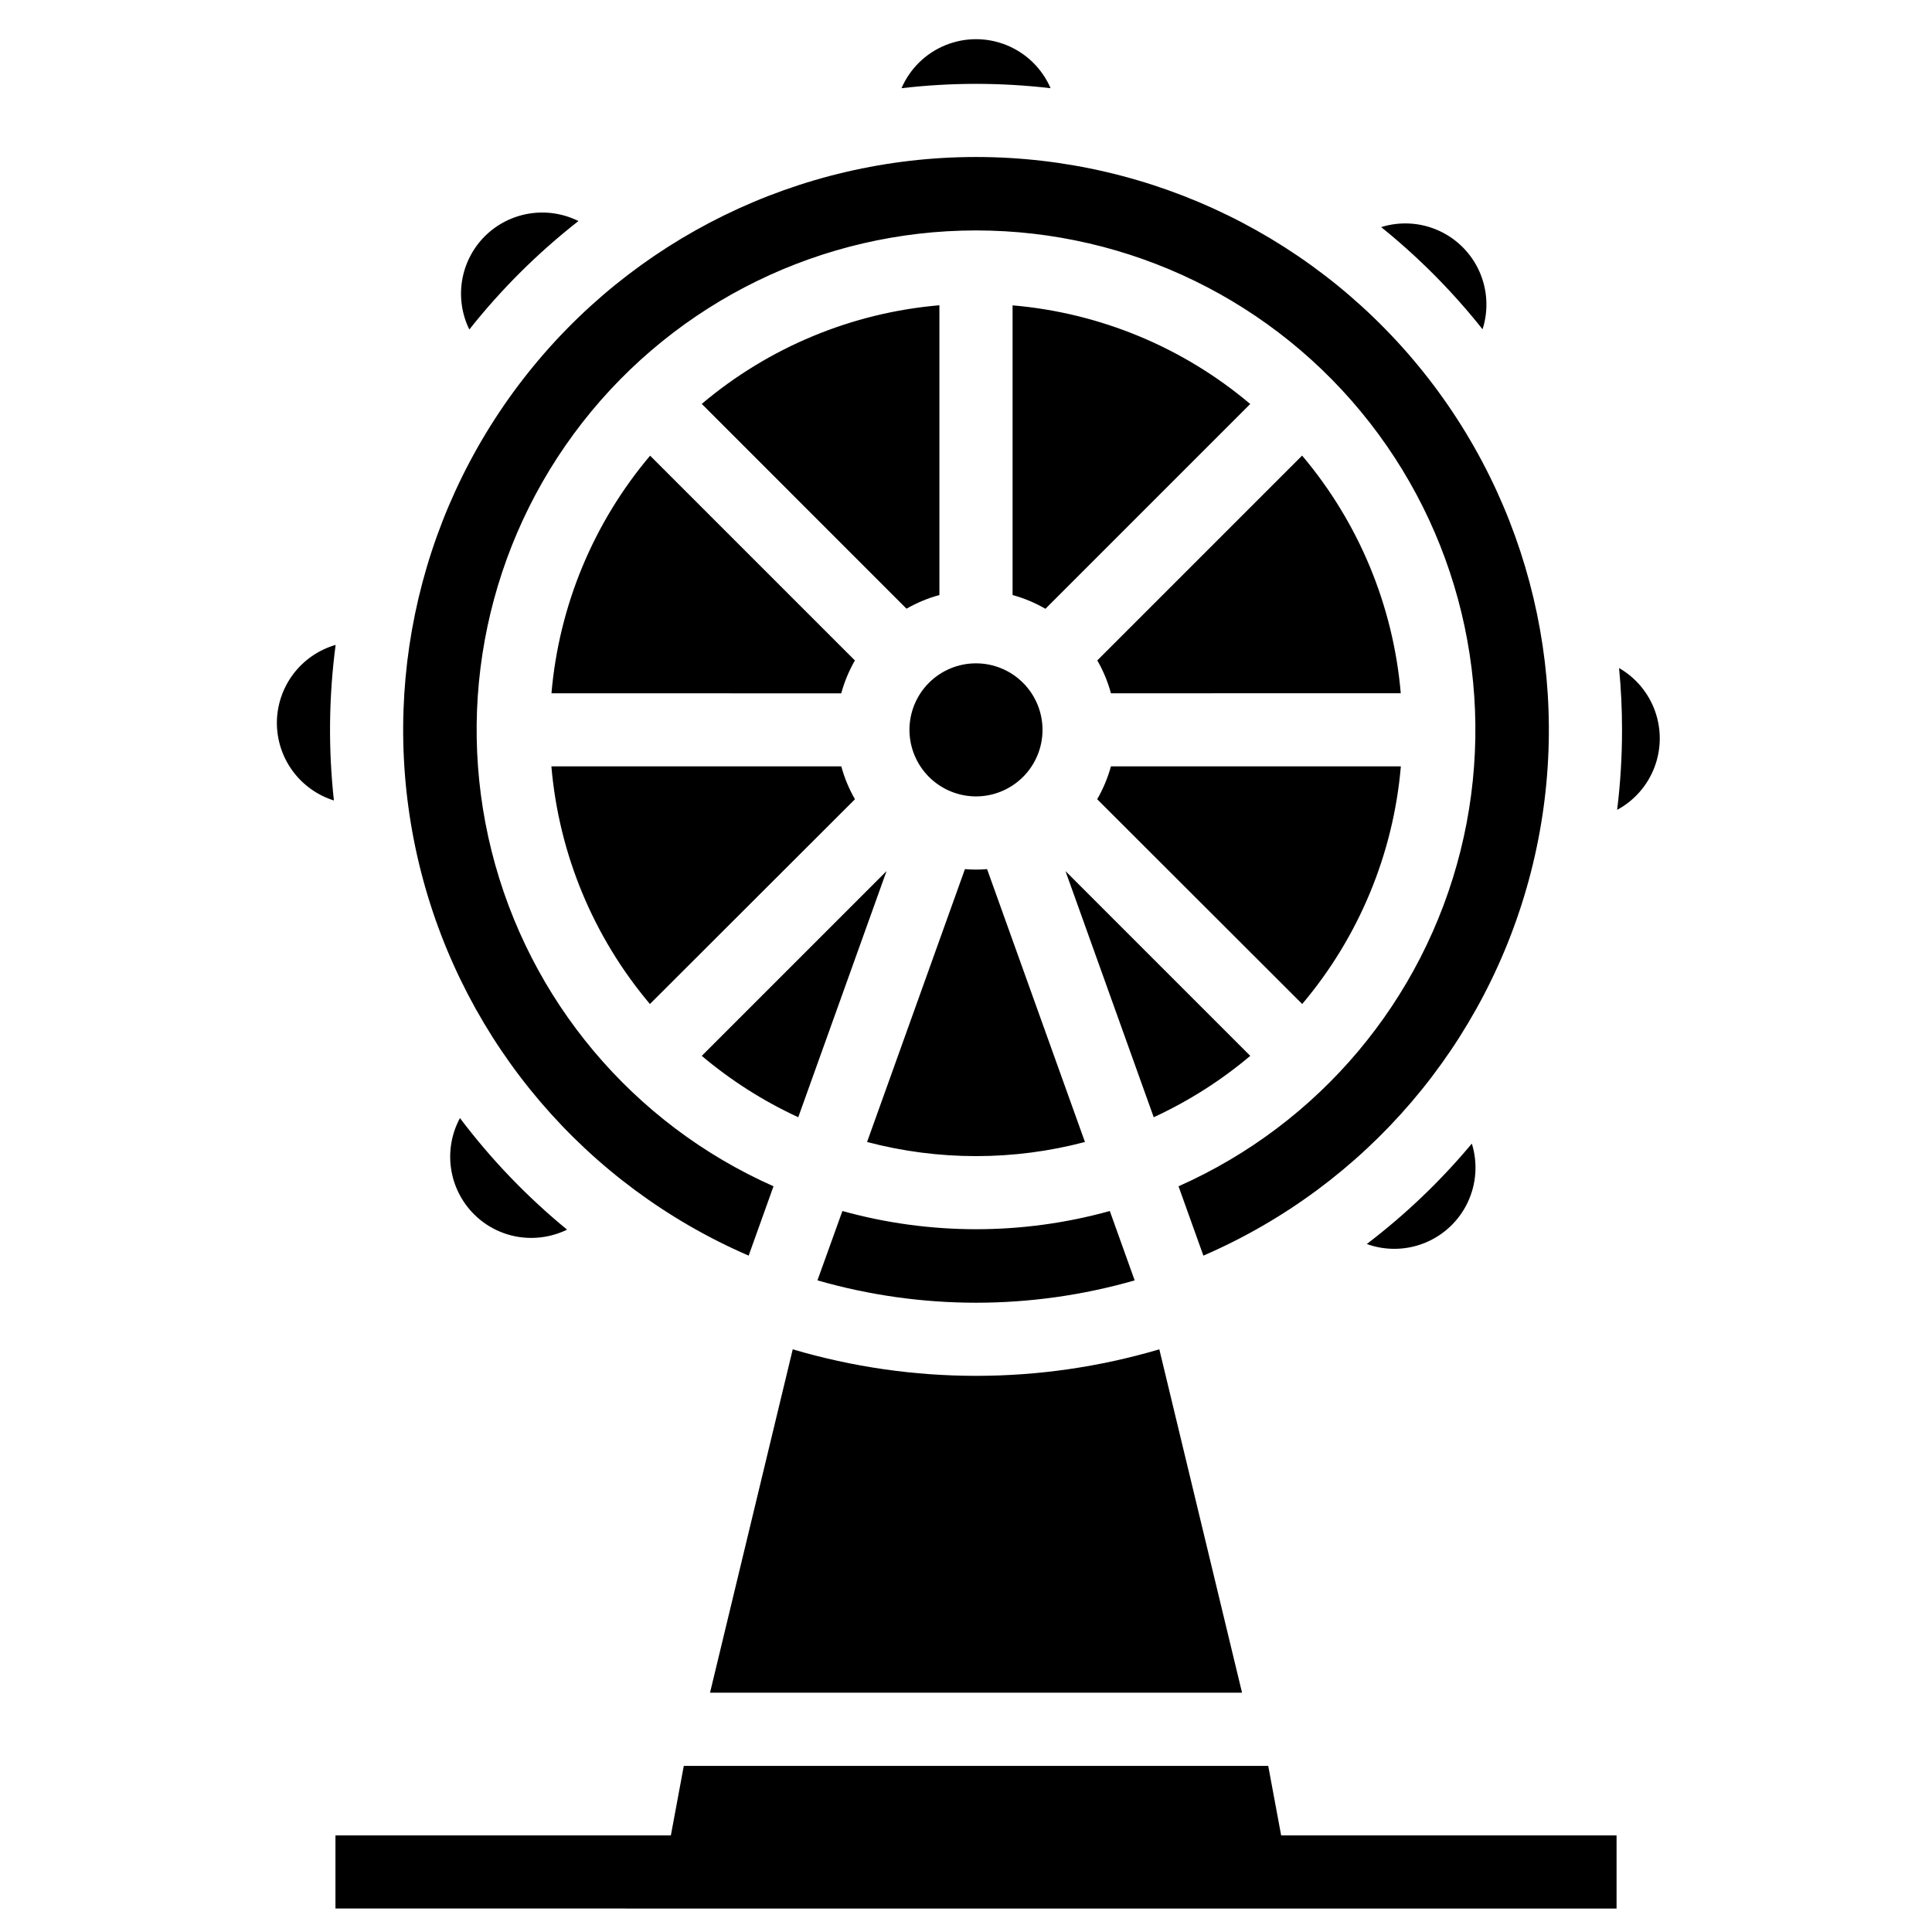 <?xml version="1.0" encoding="UTF-8"?>
<!-- Uploaded to: ICON Repo, www.svgrepo.com, Generator: ICON Repo Mixer Tools -->
<svg fill="#000000" width="800px" height="800px" version="1.1" viewBox="144 144 512 512" xmlns="http://www.w3.org/2000/svg">
 <path d="m232.9 649.78v-19.379h88.887l3.426-18.426h154.88l3.426 18.426h88.887v19.383zm99.262-57.195 21.922-91h0.004c31.703 9.371 65.441 9.371 97.145 0l21.922 91zm28.469-109.27 6.617-18.383c23.184 6.434 47.68 6.434 70.863 0l6.586 18.383c-27.457 7.894-56.586 7.894-84.043 0zm95.691-24.938c37.254-16.531 64.816-49.305 74.711-88.84 9.895-39.539 1.02-81.43-24.059-113.56-25.078-32.129-63.562-50.91-104.32-50.91s-79.242 18.781-104.32 50.91c-25.078 32.129-33.953 74.02-24.059 113.56 9.895 39.535 37.457 72.309 74.711 88.84l-6.586 18.375c-43.07-18.625-75.105-56.117-86.781-101.56-11.676-45.445-1.684-93.734 27.074-130.81 28.754-37.078 73.039-58.777 119.96-58.777s91.207 21.699 119.96 58.777c28.758 37.078 38.75 85.367 27.074 130.81-11.676 45.445-43.711 82.938-86.781 101.56zm49.891 15.301c10.246-7.805 19.582-16.73 27.84-26.613 1.59 5.121 1.211 10.652-1.066 15.508-2.273 4.856-6.281 8.684-11.234 10.738s-10.496 2.188-15.539 0.367zm-236.63-7.922c-3.266-3.281-5.391-7.531-6.055-12.117-0.668-4.586 0.164-9.262 2.367-13.336 8.254 10.949 17.785 20.875 28.387 29.566-2.957 1.441-6.203 2.191-9.496 2.191-5.703 0.008-11.176-2.262-15.203-6.305zm104.2-19.121 25.934-72.309c0.969 0.074 1.945 0.125 2.934 0.125 0.988 0 1.965-0.051 2.934-0.125l25.934 72.309 0.004 0.004c-18.922 4.992-38.812 4.992-57.734 0zm52.578-71.793 48.973 48.973c-7.762 6.543-16.367 12.012-25.586 16.262zm-96.387 48.973 48.969-48.969-23.395 65.23c-9.215-4.25-17.816-9.723-25.574-16.262zm104.79-68.016c1.582-2.731 2.809-5.656 3.644-8.703h76.832c-1.984 23.191-11.121 45.195-26.141 62.977zm-144.64-8.703h76.832-0.004c0.828 3.051 2.047 5.981 3.621 8.715l-54.336 54.262c-15.012-17.785-24.133-39.785-26.113-62.977zm283.73-9.688c0-5.531-0.262-10.988-0.789-16.375v0.004c4.453 2.559 7.84 6.625 9.555 11.465 1.715 4.836 1.645 10.129-0.203 14.918-1.844 4.793-5.344 8.766-9.859 11.203 0.867-7.035 1.301-14.113 1.297-21.199zm-356.48-1.824c0.008-4.668 1.531-9.207 4.34-12.938 2.809-3.731 6.75-6.445 11.234-7.742-1.812 13.672-1.965 27.516-0.461 41.23-4.375-1.375-8.199-4.106-10.918-7.801-2.719-3.695-4.188-8.164-4.195-12.75zm167.64 1.84c0-4.676 1.855-9.164 5.164-12.469 3.305-3.309 7.793-5.164 12.469-5.164s9.16 1.855 12.469 5.164c3.305 3.305 5.164 7.793 5.164 12.469s-1.859 9.16-5.164 12.469c-3.309 3.305-7.793 5.164-12.469 5.164-4.676-0.008-9.156-1.867-12.461-5.172-3.305-3.309-5.164-7.789-5.172-12.461zm53.402-9.691c-0.828-3.051-2.043-5.981-3.621-8.719l54.277-54.277c15.023 17.781 24.156 39.785 26.145 62.977zm-148.27 0c1.984-23.191 11.121-45.199 26.141-62.977l54.273 54.273c-1.574 2.734-2.793 5.664-3.621 8.715zm122.2-26.043v-76.766c23.191 1.984 45.195 11.117 62.977 26.141l-54.273 54.273c-2.734-1.582-5.656-2.809-8.703-3.648zm-82.371-50.652c17.781-15.02 39.785-24.152 62.977-26.141v76.793c-3.051 0.832-5.977 2.047-8.719 3.621zm-57.492-44.43c3.195-3.18 7.309-5.281 11.758-6.004 4.453-0.723 9.016-0.031 13.055 1.977-10.742 8.402-20.449 18.051-28.918 28.742-1.977-4.035-2.644-8.586-1.91-13.016 0.738-4.43 2.84-8.52 6.016-11.699zm237.54-2.422c5.031-1.57 10.469-1.238 15.27 0.938 4.805 2.176 8.641 6.043 10.781 10.863 2.137 4.82 2.43 10.258 0.82 15.277-7.93-9.992-16.941-19.074-26.871-27.078zm-107.36-37.965c-6.602 0.004-13.199 0.391-19.754 1.156 2.231-5.172 6.402-9.262 11.617-11.391 5.215-2.133 11.059-2.133 16.273 0 5.215 2.129 9.387 6.219 11.617 11.391-6.555-0.766-13.152-1.148-19.754-1.156z"/>
</svg>